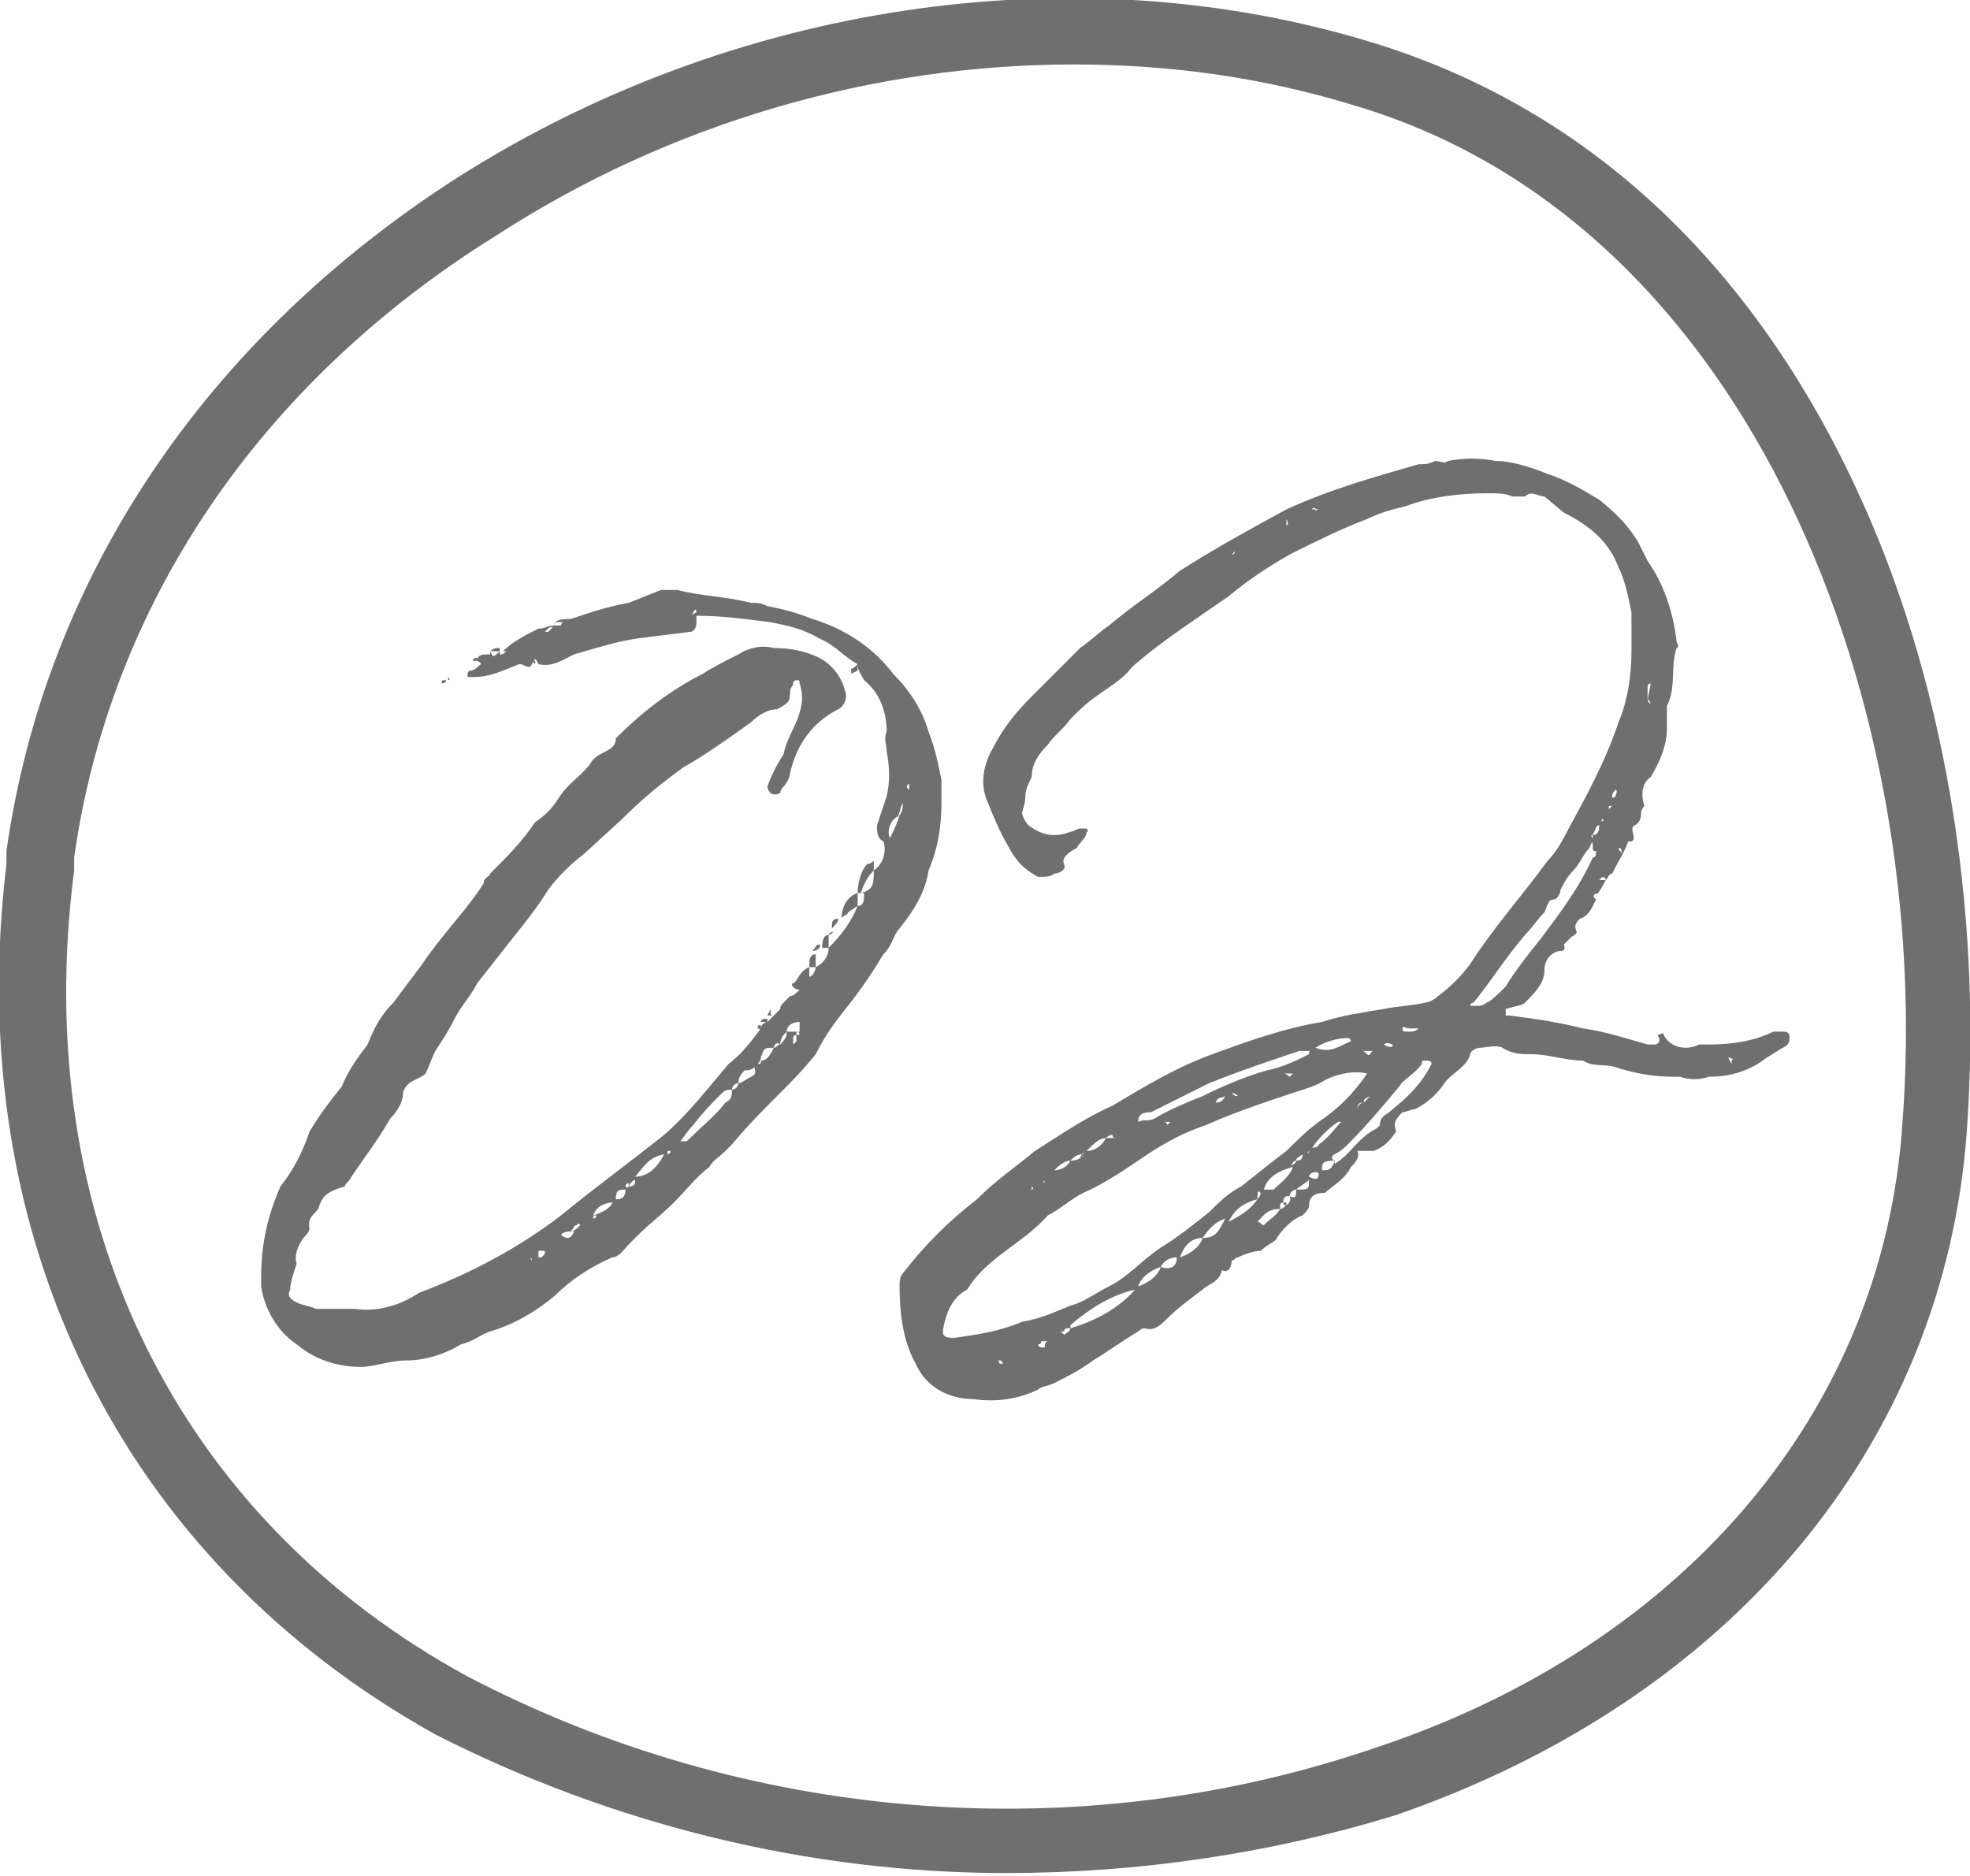 <?xml version="1.0" encoding="utf-8"?>
<!-- Generator: Adobe Illustrator 25.4.1, SVG Export Plug-In . SVG Version: 6.00 Build 0)  -->
<svg version="1.1" id="Calque_1" xmlns="http://www.w3.org/2000/svg" xmlns:xlink="http://www.w3.org/1999/xlink" x="0px" y="0px"
	 viewBox="0 0 61.1 58.2" style="enable-background:new 0 0 61.1 58.2;" xml:space="preserve">
<style type="text/css">
	.st0{fill:#706F6F;}
</style>
<g id="af8b9a36-28d0-4b44-adc1-61be3c8c573e">
	<g id="f37f7f2f-fff6-4fc5-8531-fd11a1b996d8">
		<path class="st0" d="M31.2,58.1c-6.1,0-12.2-1.5-17.7-4.3c-9.7-5.4-14.7-15.4-13.3-27c0-0.1,0-0.1,0-0.2s0-0.1,0-0.2
			c1.2-8.5,6.2-15.9,14-20.9c8.5-5.4,19.1-7,28.3-4.2l0,0c6.6,2,11.7,6.7,15,13.7c2.8,5.9,4,13.2,3.5,20.1
			c-0.7,9.7-7.3,17.6-17.7,21.2C39.4,57.5,35.3,58.1,31.2,58.1z M33.3,2c-6.2,0-12.5,1.8-17.9,5.3C8,11.9,3.4,18.8,2.3,26.6v0.2V27
			C0.9,37.8,5.5,47.1,14.5,52c8.6,4.5,18.9,5.4,28.2,2.2C52.3,51,58.4,43.7,59,34.9C60,22,54.4,7,42.1,3.3l0,0
			C39.2,2.4,36.3,2,33.3,2z"/>
		<g id="e8b06791-14e7-4449-9047-811a5fd8818f">
			<g>
				<path class="st0" d="M26.6,20.6c-0.4-0.2-0.7-0.6-1.2-0.8c-0.5-0.3-1-0.4-1.5-0.5c-0.8-0.1-1.5-0.2-2.3-0.2v0.2
					c0,0.2-0.1,0.3-0.2,0.3l-1.6,0.2c-0.7,0.1-1.3,0.3-2,0.5c-0.4,0.2-0.7,0.4-1.1,0.3h-0.1l0,0h0.1c-0.1-0.2-0.1-0.2-0.2,0
					s-0.2,0-0.4,0c-0.5,0.2-0.9,0.4-1.4,0.4c-0.1,0-0.2,0-0.2,0c0-0.1,0-0.2,0.1-0.2c0,0,0.1,0,0.2-0.1s0.2-0.1,0-0.2
					c0-0.2,0.2-0.2,0.3-0.2h0.1c0-0.2,0.2-0.2,0.3-0.2v0.2c0.1,0,0.1,0,0.2-0.1c0.1,0,0.1,0,0.1,0s0,0-0.1,0h-0.1
					c0.3-0.3,0.7-0.5,1.1-0.7c0.2,0,0.3-0.1,0.5-0.1c0-0.2,0.3-0.2,0.5-0.2c0.6-0.2,1.2-0.4,1.8-0.5l1-0.4c0.1,0,0.3,0,0.5,0
					c0.8,0.2,1.5,0.2,2.3,0.4c0.2,0,0.3,0,0.5,0.1c0.5,0.1,0.9,0.2,1.4,0.4c1,0.3,1.9,0.9,2.5,1.7c0.5,0.5,0.9,1.1,1.1,1.8
					c0.2,0.5,0.3,1,0.4,1.5v0.7c0,0.7-0.1,1.4-0.4,2.1c-0.1,0.7-0.5,1.3-0.9,1.8c-0.2,0.2-0.2,0.5-0.5,0.8c-0.3,0.5-0.7,1.1-1.1,1.6
					s-0.7,0.9-1,1.5c-0.4,0.5-0.8,0.9-1.2,1.3s-0.9,0.9-1.4,1.5c-0.1,0.1-0.2,0.2-0.2,0.2c-0.2,0.2-0.4,0.3-0.5,0.5
					c-0.4,0.3-0.7,0.7-1.1,1.1s-0.8,0.7-1.1,1c-0.1,0.1-0.2,0.2-0.3,0.3S19.2,39,19,39c-0.7,0.3-1.3,0.7-1.8,1.2
					c-0.6,0.5-1.3,0.9-2,1.1c-0.3,0.1-0.5,0.3-0.9,0.4c-0.5,0.3-1.1,0.5-1.7,0.5c-0.5,0-1,0.2-1.4,0.2c-0.7,0-1.4-0.2-2-0.7
					c-0.6-0.4-1-1.1-1.1-1.8v-0.3c0-1,0.2-1.9,0.6-2.8c0.4-0.5,0.7-1.1,0.9-1.7c0.3-0.5,0.6-0.9,1-1.4c0.2-0.5,0.5-0.9,0.8-1.3
					c0.2-0.5,0.4-0.9,0.8-1.3c0.3-0.4,0.6-0.8,0.9-1.2c0.6-0.9,1.4-1.7,1.9-2.5c0-0.2,0.2-0.2,0.2-0.3c0.5-0.5,1-1,1.4-1.6
					c0.3-0.2,0.5-0.4,0.7-0.7c0.3-0.5,0.7-0.7,1-1.1c0.1-0.2,0.3-0.3,0.5-0.4s0.3-0.2,0.3-0.4c0.8-0.8,1.7-1.5,2.7-2
					c0.3-0.2,0.7-0.4,1.1-0.6c0.3-0.2,0.7-0.3,1.1-0.2c0.5,0,1,0.1,1.4,0.3c0.4,0.2,0.7,0.6,0.8,1c0.1,0.2,0,0.5-0.2,0.6
					c-0.8,0.4-1.3,1.1-1.5,2c0,0.1-0.1,0.3-0.2,0.4s-0.1,0.2-0.1,0.2s-0.2,0.1-0.3,0s-0.1-0.2-0.1-0.2c0.1-0.3,0.3-0.7,0.5-1
					c0.1-0.5,0.4-0.9,0.5-1.3c0.1-0.3,0.1-0.6,0-0.9c0-0.1,0-0.1-0.1-0.1l0,0c0,0-0.1,0-0.1,0.1s-0.1,0.1-0.1,0.3s0,0.3-0.4,0.5
					c-0.3,0-0.6,0.2-0.8,0.4c-0.7,0.5-1.4,1-2.1,1.4c-0.7,0.5-1.3,1-1.9,1.6l-1.2,1.1c-0.4,0.3-0.8,0.7-1.1,1.1
					c-0.3,0.5-0.7,1-1.1,1.5l-1.1,1.4c-0.2,0.4-0.5,0.7-0.7,1.1s-0.4,0.7-0.6,1c-0.1,0.2-0.2,0.5-0.3,0.7c-0.2,0.2-0.6,0.2-0.7,0.6
					c0,0.3-0.2,0.6-0.4,0.8c-0.4,0.7-0.8,1.2-1.2,1.8c-0.1,0.2-0.2,0.2-0.2,0.3C10,37,10,37.2,9.9,37.4c0,0.2-0.4,0.3-0.3,0.7
					c0,0,0,0.1-0.1,0.2c-0.2,0.2-0.4,0.6-0.3,0.9C9.1,39.5,9,39.8,9,40c-0.1,0.2,0,0.3,0.2,0.4s0.4,0.1,0.6,0.2H11
					c0.7,0.1,1.4-0.1,2-0.5c1.6-0.6,3.1-1.4,4.4-2.4c1.1-0.9,2.2-1.7,3.2-2.5c0.8-0.7,1.4-1.5,2-2.2c0.4-0.3,0.7-0.7,1-1.1
					c0-0.1,0.1-0.2,0.2-0.2h-0.2c0-0.1,0.1-0.1,0.2-0.1v0.1l0.2-0.2l0.2-0.2c0-0.1,0-0.1,0.3-0.4c0.1,0,0.2-0.1,0.3-0.2
					c-0.2,0-0.3-0.2-0.2-0.2s0.2-0.4,0.5-0.5v0.3c0.1,0,0.2-0.2,0.2-0.3h-0.2c0-0.2,0-0.4,0.2-0.4V30c0.2-0.1,0.4-0.3,0.4-0.6h-0.2
					c0-0.1,0-0.4,0.2-0.4v0.4c0.4-0.4,0.7-0.8,0.9-1.3l-0.3,0.2c0,0.1-0.2,0.1-0.2,0.2c0-0.4,0.2-0.7,0.5-0.8v0.4
					c0.2,0,0.2-0.2,0.2-0.4h-0.2c0-0.3,0.1-0.7,0.3-0.9c0.1,0,0.2-0.1,0.2-0.1c0,0.1,0,0.2,0,0.3l0,0c0.3-0.2,0.4-0.6,0.3-0.9
					c-0.2-0.1-0.2-0.3-0.2-0.5c0.1-0.3,0.2-0.6,0.3-0.9c0.1-0.4,0.1-0.9,0-1.4c0-0.2-0.1-0.4,0-0.6c0-0.6-0.2-1.2-0.7-1.6
					C26.7,20.9,26.6,20.8,26.6,20.6v0.2c0,0,0,0-0.2,0.1v-0.2C26.4,20.8,26.5,20.7,26.6,20.6z M11.9,32.8
					C11.9,32.8,11.9,32.8,11.9,32.8C11.9,32.6,11.9,32.7,11.9,32.8z M12.3,32.4L12.3,32.4C12.3,32.4,12.3,32.5,12.3,32.4z
					 M13.4,21.4L13.4,21.4L13.4,21.4z M13.7,21.2c0-0.1,0-0.1,0.1-0.1S13.8,21.2,13.7,21.2L13.7,21.2z M13.9,21.1c0-0.1,0-0.1,0-0.1
					C14,21.1,13.9,21.1,13.9,21.1L13.9,21.1z M14.8,20.4v0.1h-0.1C14.6,20.5,14.7,20.4,14.8,20.4L14.8,20.4z M15.2,20.2
					c0.1,0.2,0.1,0.2,0.3,0H15.2z M16,39.5L16,39.5C16,39.4,16,39.4,16,39.5z M16.1,39.3C16.1,39.3,16.2,39.4,16.1,39.3z M16.2,19.8
					L16.2,19.8L16.2,19.8L16.2,19.8z M16.5,20.5h0.1v0.1L16.5,20.5L16.5,20.5z M16.5,39.1C16.5,39,16.5,39,16.5,39.1
					C16.5,39,16.4,39,16.5,39.1L16.5,39.1z M16.9,38.8h-0.2c0,0.1,0,0.1,0,0.2h0.1C16.9,38.9,16.9,38.9,16.9,38.8L16.9,38.8z
					 M17.2,19.4c0,0.1-0.1,0-0.2,0.1l-0.1,0.1c0.1,0,0.1,0,0.1,0S17.1,19.5,17.2,19.4L17.2,19.4z M17.5,19.3h-0.1h-0.2v0.1h0.2
					C17.4,19.4,17.4,19.3,17.5,19.3L17.5,19.3z M17.3,38.5C17.3,38.5,17.1,38.5,17.3,38.5L17.3,38.5z M17.8,38.2
					c-0.2,0-0.3,0-0.4,0.1C17.5,38.4,17.7,38.5,17.8,38.2z M18,38c0,0-0.1-0.1-0.1,0c-0.1,0-0.1,0.1-0.2,0.2
					C17.8,38.2,17.9,38.1,18,38L18,38z M18,19.1L18,19.1c-0.1,0-0.2,0-0.2,0h0.1H18L18,19.1z M18.4,37.8c0,0,0.1,0,0.1-0.1
					C18.4,37.7,18.4,37.7,18.4,37.8L18.4,37.8z M19,37.3c-0.2,0-0.5,0.1-0.6,0.4C18.7,37.6,18.9,37.5,19,37.3L19,37.3z M19.4,36.9
					c-0.2,0-0.3,0-0.3,0.3C19.2,37.2,19.4,37.2,19.4,36.9L19.4,36.9z M19.5,36.7c-0.1,0-0.1,0.1-0.1,0.1
					C19.5,36.9,19.5,36.8,19.5,36.7L19.5,36.7z M19.7,36.6c0,0-0.1,0-0.2,0.2C19.7,36.8,19.7,36.7,19.7,36.6L19.7,36.6z M20.6,35.8
					c-0.4,0.1-0.5,0.2-0.9,0.7C20.1,36.5,20.4,36.2,20.6,35.8L20.6,35.8z M20.8,35.7c-0.1,0-0.1,0-0.1,0.1l0,0
					C20.8,35.8,20.8,35.7,20.8,35.7L20.8,35.7z M20.9,35.6L20.9,35.6C21.1,35.6,21,35.6,20.9,35.6L20.9,35.6z M21,35.6
					C21,35.6,21,35.5,21,35.6C21,35.5,21,35.5,21,35.6L21,35.6z M22.7,33.8c-0.1,0-0.2,0-0.3,0.1c-0.3,0.3-0.6,0.6-0.9,1
					c-0.2,0.2-0.3,0.4-0.4,0.5c0.1,0,0.2,0,0.2,0c0.4-0.4,0.9-0.8,1.2-1.2C22.7,34.1,22.7,34,22.7,33.8L22.7,33.8z M21.6,19
					c0,0,0-0.2-0.1,0S21.5,19,21.6,19z M22.9,33.6c-0.1,0-0.2,0.1-0.2,0.2l0,0C22.8,33.8,22.9,33.7,22.9,33.6z M23.4,33.1
					c-0.1,0.1-0.2,0.1-0.3,0.1c-0.1,0.1-0.2,0.2-0.2,0.4c0.1,0,0.2-0.1,0.4-0.2S23.4,33.2,23.4,33.1z M23.6,31.8V32
					c0,0,0-0.1-0.1-0.1C23.5,31.8,23.5,31.8,23.6,31.8z M24,32.5c-0.3,0-0.3,0-0.4,0.3c0,0.1-0.1,0.2-0.1,0.2c0.1,0,0.1,0,0.1-0.1
					l0,0C23.8,32.9,23.9,32.7,24,32.5L24,32.5z M23.6,31.8L23.6,31.8z M24,31.5h-0.2c0,0,0,0,0.1-0.2C23.9,31.5,23.9,31.5,24,31.5
					L24,31.5z M24,32.5c0.1,0,0.1-0.1,0.2-0.1C24.1,32.3,24,32.4,24,32.5L24,32.5z M24.4,32c-0.1,0.1-0.2,0.2-0.2,0.4
					C24.4,32.2,24.4,32.1,24.4,32L24.4,32z M24.4,32h0.4v-0.3C24.6,31.7,24.4,31.8,24.4,32L24.4,32z M24.7,32.3v-0.2
					c0,0-0.1,0-0.1,0.1s0,0.1,0,0.2L24.7,32.3z M24.7,30.6c0,0,0-0.2,0.1-0.2C24.8,30.4,24.8,30.5,24.7,30.6L24.7,30.6z M24.7,31.5
					L24.7,31.5L24.7,31.5z M24.7,32L24.7,32c0,0.1,0,0.1,0.1,0.1C24.8,32.1,24.8,32,24.7,32L24.7,32z M25.2,31.7L25.2,31.7
					L25.2,31.7z M25.2,29.5c0.1-0.1,0.1-0.2,0.2-0.2S25.4,29.5,25.2,29.5L25.2,29.5z M25.3,31.3L25.3,31.3L25.3,31.3z M25.7,29
					c0,0,0-0.1,0.2-0.1C25.8,28.9,25.8,29,25.7,29z M25.8,28.8c0-0.2,0-0.3,0.2-0.3C26,28.6,25.9,28.7,25.8,28.8L25.8,28.8z
					 M26.7,27.7c0.4-0.1,0.4-0.3,0.4-0.7C26.9,27.2,26.8,27.4,26.7,27.7L26.7,27.7z M26.9,28.4L26.9,28.4L26.9,28.4z M27.9,25.3
					c-0.3,0.1-0.4,0.5-0.3,0.7C27.7,25.8,27.8,25.6,27.9,25.3L27.9,25.3z M28,24.9C27.9,24.9,27.9,24.9,28,24.9
					c-0.1,0.2-0.1,0.4-0.2,0.5C28,25.2,28,25.1,28,24.9L28,24.9z M28.2,24.3C28.1,24.3,28.1,24.3,28.2,24.3c-0.1,0.1-0.1,0.1,0,0.2
					V24.3z"/>
				<path class="st0" d="M49.5,27.7c-0.1,0.1-0.1,0.1,0,0.2c-0.1,0.2-0.2,0.5-0.5,0.6c-0.1,0.1-0.2,0.2-0.1,0.4l0,0
					c0,0.1-0.1,0.1-0.2,0.2s-0.2,0.2-0.2,0.2s0.1,0.2-0.1,0.2s-0.5,0.2-0.5,0.6s-0.3,0.7-0.6,1c-0.1,0.1-0.3,0.1-0.6,0.2v0.2h0.1
					c0.8,0.1,1.5,0.2,2.3,0.4c0.7,0.1,1.3,0.3,2,0.5h0.2c0.2,0,0.2-0.2,0.1-0.3c0.1,0,0.2-0.1,0.2,0c0.2,0.4,0.7,0.5,1.1,0.3H53
					c0.7,0,1.4-0.1,2-0.4c0.1,0,0.2,0,0.3,0c0.2,0,0.2,0.1,0.2,0.2s0,0.2-0.2,0.3s-0.3,0.2-0.5,0.3c-0.5,0.4-1.1,0.6-1.8,0.6
					c-0.3,0.1-0.6,0.1-0.9,0c0,0-0.1,0-0.2,0c-0.6,0-1.2-0.1-1.8-0.3c-0.3-0.1-0.7,0-1-0.2c-0.5,0-1.1-0.2-1.6-0.2
					c-0.3,0-0.6,0-0.9-0.2c-0.2-0.1-0.5,0-0.7,0c-0.1,0-0.3,0.1-0.3,0.2c-0.1,0.4-0.6,0.6-0.8,0.9c-0.2,0.3-0.5,0.6-0.9,0.8
					c-0.1,0-0.3,0.1-0.4,0.1c-0.2,0.2-0.3,0.3-0.2,0.6c-0.2,0.3-0.4,0.5-0.7,0.6c-0.1,0-0.3,0-0.5,0c0.1,0.2-0.1,0.4-0.2,0.5
					c-0.2,0.4-0.6,0.6-0.8,0.8c-0.3,0-0.5,0.1-0.5,0.4c0,0.1-0.1,0.2-0.2,0.3c-0.3,0.1-0.6,0.4-0.8,0.7c0,0.1-0.3,0.2-0.5,0.4
					c-0.2,0-0.5,0.1-0.7,0.2c-0.1,0-0.1,0.1-0.2,0.1c0,0.2-0.1,0.4-0.3,0.3c-0.1,0.4-0.4,0.4-0.6,0.6c-0.4,0.3-0.8,0.6-1.1,0.9
					c-0.2,0.2-0.4,0.4-0.7,0.3c-0.1,0-0.2,0.1-0.2,0.1c-0.5,0.3-0.9,0.6-1.4,0.9c-0.4,0.3-0.8,0.5-1.2,0.7c-0.2,0.1-0.4,0.1-0.5,0.2
					c-0.6,0.3-1.3,0.4-2,0.3c-0.8,0-1.5-0.4-1.8-1.1c-0.4-0.7-0.5-1.6-0.5-2.4c0-0.1,0-0.3,0.1-0.4c0.7-0.9,1.4-1.6,2.3-2.3
					c0.6-0.6,1.2-1,1.8-1.5c0.8-0.5,1.5-1,2.4-1.4c1-0.6,2-1.2,3.1-1.6c1.1-0.4,2.2-0.8,3.4-1c0.6-0.2,1.3-0.3,1.9-0.4
					c0.5-0.1,0.9-0.1,1.3-0.2c0.1,0,0.3-0.1,0.4-0.2c0.4-0.3,0.7-0.6,1-1c0.7-1.1,1.6-2.1,2.4-3.2c0.2-0.2,0.4-0.5,0.6-0.9
					c0.6-1.1,1.2-2.2,1.6-3.4c0.3-0.7,0.4-1.5,0.4-2.2V19c-0.1-0.5-0.2-1-0.4-1.4c-0.3-0.8-0.9-1.3-1.7-1.7l-0.6-0.5
					c-0.2,0-0.4-0.2-0.6,0c-0.1,0-0.2,0-0.4,0c-0.2-0.1-0.5-0.1-0.7-0.1c-0.9,0-1.8,0.1-2.6,0.4c-0.4,0.1-0.8,0.2-1.2,0.4
					c-0.8,0.3-1.6,0.7-2.4,1.1c-0.7,0.4-1.3,0.8-1.9,1.3c-1,0.7-2.1,1.4-3,2.2c-0.3,0.4-0.7,0.6-1.1,0.9c-0.3,0.2-0.6,0.5-0.8,0.7
					c-0.2,0.3-0.5,0.5-0.7,0.8c-0.3,0.3-0.5,0.6-0.5,1c-0.1,0.2-0.2,0.4-0.2,0.6c0,0.1,0,0.2-0.1,0.5c0,0.1,0.1,0.3,0.2,0.4
					c0.4,0.3,0.8,0.4,1.3,0.2c0.1,0,0.2-0.1,0.3-0.1h0.2c0,0,0.1,0.1,0,0.1l0,0c0,0.2-0.2,0.3-0.3,0.5c-0.2,0.1-0.5,0.3-0.4,0.5
					s-0.2,0.3-0.3,0.3c-0.1,0.1-0.3,0.1-0.5,0.1c-0.4-0.2-0.7-0.5-0.9-0.9c-0.3-0.5-0.5-1-0.7-1.5s-0.1-1.1,0.2-1.6
					c0.3-0.6,0.7-1.1,1.2-1.6c0.5-0.5,1-1,1.5-1.5c0.3-0.2,0.6-0.5,0.9-0.7c0.7-0.6,1.5-1.1,2.2-1.7c1.1-0.7,2.2-1.3,3.3-1.9
					c1.3-0.6,2.7-1,4.1-1.4c0.2,0,0.3,0,0.5-0.1c0.2,0,0.3,0.1,0.4,0c0.5-0.1,1-0.1,1.5,0c0.5,0,1.1,0.2,1.6,0.4
					c0.6,0.2,1.1,0.5,1.6,0.8c0.5,0.4,0.9,0.8,1.2,1.3c0.1,0.2,0.2,0.4,0.3,0.6c0.5,0.7,0.8,1.6,0.9,2.5c0,0,0.1,0.2,0,0.2
					c-0.2,0.6,0,1.2-0.3,1.8c0,0.2,0,0.5,0,0.7c0,0.5-0.2,1-0.5,1.5c-0.3,0.2-0.3,0.6-0.2,0.9c0,0-0.1,0.1-0.1,0.2s0,0.3-0.2,0.4
					s0.1,0.4-0.1,0.5c0,0,0,0-0.1,0c-0.1,0.3-0.3,0.6-0.5,1c-0.1,0-0.1,0.1-0.2,0.2c0-0.1-0.1-0.1-0.1-0.1l-0.1,0.1h0.2
					C49.6,27.7,49.5,27.8,49.5,27.7L49.5,27.7z M33.2,40.5c0.4-0.1,0.8-0.4,1.2-0.6c0.6-0.3,1-0.8,1.6-1.2c0.5-0.3,1-0.7,1.5-1.1
					c0.3-0.3,0.6-0.6,1-0.8c0.5-0.4,1-0.8,1.4-1.1c0.3-0.3,0.6-0.6,1-0.9c0.6-0.4,1.1-0.9,1.5-1.5c-0.4-0.1-0.9,0-1.3,0.2
					c-0.3,0.2-0.7,0.3-1,0.4c-0.9,0.3-1.8,0.6-2.7,1c-0.6,0.2-1.2,0.5-1.8,0.9s-1.3,0.9-2,1.2c-0.4,0.2-0.7,0.5-1.1,0.7
					C31.7,38.6,30.6,39,30,40c-0.4,0.2-0.6,0.6-0.7,1s-0.1,0.5,0.3,0.5c0.7-0.1,1.4-0.2,2.1-0.5C32.3,40.9,32.7,40.7,33.2,40.5z
					 M30.4,42.4L30.4,42.4L30.4,42.4z M31.1,42.3c0,0,0-0.1-0.1-0.1s0,0,0,0.1H31.1L31.1,42.3z M32,36.8c0,0.1,0,0.1-0.1,0.1
					C32,36.9,32.1,36.9,32,36.8z M32.5,41.6h-0.2c0,0,0,0.1-0.1,0.1c0,0.1,0.1,0.1,0.2,0.1C32.4,41.6,32.5,41.6,32.5,41.6L32.5,41.6
					z M32.4,36.7L32.4,36.7C32.4,36.6,32.3,36.6,32.4,36.7L32.4,36.7z M32.6,41.5L32.6,41.5C32.6,41.5,32.7,41.5,32.6,41.5
					L32.6,41.5z M32.7,36.3c0.2,0,0.4-0.1,0.5-0.3C33,36,32.8,36.2,32.7,36.3L32.7,36.3z M33.2,41.2c-0.1,0-0.2,0-0.2,0.1h-0.1
					c0.1,0.1,0.1,0.1,0.1,0.1S33.2,41.3,33.2,41.2L33.2,41.2z M33.2,36c0.1,0,0.3,0,0.4-0.2C33.4,35.8,33.3,35.9,33.2,36L33.2,36z
					 M35.2,40L35.2,40L35.2,40c-0.8,0.2-1.4,0.6-2,1.1v0.1C33.9,41,34.7,40.6,35.2,40L35.2,40z M33.5,35.9c0.1,0,0.1-0.1,0.1-0.2
					C33.7,35.7,33.6,35.7,33.5,35.9L33.5,35.9z M33.7,35.7c0.3,0,0.5-0.2,0.6-0.4C34.1,35.3,33.9,35.5,33.7,35.7L33.7,35.7z
					 M34.2,35.9L34.2,35.9L34.2,35.9L34.2,35.9z M34.3,35.3h0.2h0.1c-0.1,0-0.1-0.1-0.1-0.1S34.4,35.2,34.3,35.3L34.3,35.3z M35,35
					L35,35C35,35,34.9,35,35,35z M35.1,34.9c0-0.1,0-0.1,0.2-0.1C35.1,34.8,35.1,34.8,35.1,34.9L35.1,34.9z M35.3,34.8
					c0.2-0.1,0.3,0,0.5-0.1c0.5-0.3,1-0.5,1.5-0.7c0.6-0.3,1.3-0.6,2-0.8c0.5-0.1,0.9-0.3,1.3-0.5c0-0.1,0-0.1,0.1-0.1
					c-0.1,0-0.1,0-0.2,0h-0.2c-0.9,0.3-1.8,0.6-2.8,1c-0.6,0.3-1.2,0.6-1.8,0.9C35.4,34.5,35.3,34.6,35.3,34.8L35.3,34.8z M36,39.3
					c-0.3,0.1-0.6,0.3-0.7,0.6C35.6,39.8,35.9,39.6,36,39.3z M35.9,18.8C35.9,18.8,36,18.8,35.9,18.8L35.9,18.8L35.9,18.8z M36,18.6
					L36,18.6L36,18.6z M36.5,39c-0.2,0-0.4,0.1-0.5,0.3C36.3,39.4,36.5,39.3,36.5,39z M36.3,34.8L36.3,34.8c-0.1,0-0.2,0-0.2,0
					c0.1,0,0.1,0.1,0.1,0.1C36.2,34.9,36.2,34.9,36.3,34.8L36.3,34.8z M36.5,18.4L36.5,18.4L36.5,18.4z M36.7,18.2L36.7,18.2
					L36.7,18.2z M37.3,38.4c-0.4,0-0.6,0.3-0.7,0.6C36.9,38.9,37.2,38.7,37.3,38.4L37.3,38.4z M36.9,34.4L36.9,34.4L36.9,34.4
					L36.9,34.4C36.9,34.5,36.9,34.5,36.9,34.4L36.9,34.4z M38,37.8c-0.3,0.1-0.5,0.3-0.7,0.6C37.7,38.4,37.8,38.2,38,37.8z
					 M37.4,34.2L37.4,34.2C37.4,34.3,37.4,34.4,37.4,34.2c0.2,0,0.1,0,0.3-0.1C37.6,34.2,37.5,34.2,37.4,34.2L37.4,34.2z M37.7,34.2
					c0.1,0,0.2,0,0.3-0.2C37.8,34.1,37.8,34,37.7,34.2L37.7,34.2z M38.2,33.9L38.2,33.9L38.2,33.9c0.1,0.1,0.1,0.1,0.2,0.1
					C38.3,33.9,38.2,33.9,38.2,33.9L38.2,33.9z M39,37.2c-0.4,0.1-0.7,0.3-0.9,0.7C38.5,37.7,38.8,37.5,39,37.2z M38.1,17.3
					C38.1,17.3,38.1,17.2,38.1,17.3L38.1,17.3L38.1,17.3z M38.3,17.1l-0.1,0.1C38.3,17.2,38.3,17.1,38.3,17.1L38.3,17.1z M38.7,16.9
					L38.7,16.9L38.7,16.9z M38.8,33.8L38.8,33.8L38.8,33.8L38.8,33.8C38.7,33.8,38.8,33.7,38.8,33.8L38.8,33.8z M39,37.2
					c0,0,0.1-0.1,0.1-0.2C39,36.9,39,37,39,37.2z M39.7,37.5c-0.4,0-0.5,0.2-0.7,0.4l0,0c0.1,0,0.1,0.1,0.2,0.1
					C39.4,37.8,39.6,37.7,39.7,37.5L39.7,37.5z M39.2,36.9h0.3c0.2-0.2,0.5-0.4,0.6-0.7C39.7,36.3,39.3,36.5,39.2,36.9L39.2,36.9z
					 M39.3,33.5L39.3,33.5C39.2,33.5,39.2,33.6,39.3,33.5C39.2,33.6,39.2,33.5,39.3,33.5L39.3,33.5z M39.9,37.3
					c-0.2,0-0.2,0-0.2,0.2C39.8,37.5,39.9,37.4,39.9,37.3L39.9,37.3z M39.8,33.3L39.8,33.3c0.1,0,0.2,0.1,0.2,0.1l0.1-0.1H39.8z
					 M39.8,16.3C39.8,16.4,39.7,16.4,39.8,16.3C39.8,16.4,39.8,16.4,39.8,16.3C39.8,16.4,39.8,16.4,39.8,16.3L39.8,16.3z M39.9,16.1
					c0,0.1,0,0.1,0,0.2C39.9,16.3,40,16.3,39.9,16.1L39.9,16.1z M40,37.1c-0.1,0-0.2,0-0.2,0.2S40.1,37.3,40,37.1L40,37.1z M40,36.2
					c0.1-0.1,0.2-0.1,0.2-0.2C40.1,36,40.1,36.1,40,36.2L40,36.2z M40.2,36.9c-0.1,0-0.2,0.1-0.2,0.2C40.2,37.2,40.2,37.1,40.2,36.9
					L40.2,36.9z M40.2,36c0.1,0,0.2,0,0.2-0.2C40.3,35.9,40.2,35.9,40.2,36L40.2,36z M40.6,36.6c-0.1,0.1-0.3,0.2-0.4,0.3
					C40.6,36.9,40.6,36.9,40.6,36.6L40.6,36.6z M40.3,33.1L40.3,33.1L40.3,33.1L40.3,33.1z M40.6,35.7L40.6,35.7
					C40.5,35.8,40.6,35.8,40.6,35.7L40.6,35.7z M40.5,16C40.6,16,40.6,16,40.5,16C40.6,16,40.5,16,40.5,16z M40.9,15.8
					c-0.1,0-0.2-0.1-0.2,0l0,0h0.1C40.8,15.9,40.8,15.8,40.9,15.8L40.9,15.8z M40.9,36.4c-0.1-0.1-0.3,0-0.3,0.1l0,0
					C40.8,36.6,40.9,36.6,40.9,36.4L40.9,36.4z M40.7,33c0.1,0,0.1,0,0.2,0H41C40.9,33,40.8,33,40.7,33L40.7,33z M41.5,34.8
					c-0.3,0.2-0.6,0.5-0.8,0.8c0,0,0.2,0,0.2-0.1c0.3-0.2,0.5-0.5,0.7-0.7C41.6,34.8,41.5,34.8,41.5,34.8L41.5,34.8z M40.8,32.5
					c0.5,0.2,0.8-0.1,1.1-0.2l0,0c0,0,0-0.1-0.1-0.1C41.5,32.2,41.1,32.3,40.8,32.5L40.8,32.5z M41.4,36C41,36,41,36.1,41,36.3
					C41.2,36.3,41.3,36.3,41.4,36z M44.4,33c0-0.1-0.1-0.1-0.2-0.1c-0.1,0-0.1,0-0.1,0.1c-0.2,0.3-0.6,0.5-0.7,0.7
					c-0.5,0.6-1,1.2-1.6,1.8c-0.1,0.1-0.2,0.2-0.4,0.3s0,0.2,0,0.3c0.5-0.3,0.7-0.8,1.3-1.1c0,0,0,0,0.1-0.1c0-0.3,0.2-0.3,0.4-0.5
					C43.7,34,44.1,33.6,44.4,33C44.5,33,44.4,33,44.4,33L44.4,33z M41.7,15.4L41.7,15.4L41.7,15.4L41.7,15.4z M41.8,34.7
					C41.9,34.7,41.9,34.7,41.8,34.7C41.8,34.6,41.8,34.6,41.8,34.7L41.8,34.7z M42,34.5C42,34.5,42,34.5,42,34.5S42,34.5,42,34.5
					L42,34.5z M42.1,34.4c0-0.1,0.1-0.2,0.2-0.2C42.2,34.2,42.1,34.2,42.1,34.4L42.1,34.4z M42.3,15.2c0,0,0,0-0.2,0.1L42.3,15.2
					C42.4,15.2,42.3,15.2,42.3,15.2L42.3,15.2z M42.2,32.6c0.1,0,0.1,0,0.2,0.1s0.1-0.1,0.2-0.1h-0.1H42.2z M42.3,34.2l0.2-0.2
					C42.3,34.1,42.3,34.1,42.3,34.2L42.3,34.2z M42.4,33.3C42.5,33.3,42.5,33.3,42.4,33.3C42.5,33.2,42.5,33.2,42.4,33.3L42.4,33.3z
					 M42.6,33.9L42.4,34C42.4,34,42.5,33.9,42.6,33.9L42.6,33.9z M42.6,32.1L42.6,32.1h0.2l0,0H42.6z M43.1,15.1L43.1,15.1h-0.3l0,0
					C42.8,15.1,42.9,15.1,43.1,15.1L43.1,15.1L43.1,15.1z M42.9,32.4C43,32.4,43,32.4,42.9,32.4c0.2,0.1,0.3,0.1,0.3,0
					C43.1,32.4,43.1,32.3,42.9,32.4C42.9,32.3,43,32.5,42.9,32.4L42.9,32.4z M43.3,33.2L43.3,33.2L43.3,33.2L43.3,33.2L43.3,33.2z
					 M43.5,14.9L43.5,14.9L43.5,14.9L43.5,14.9z M43.5,31.9c0,0.1,0,0.1,0.2,0.1c0.1,0,0.2,0,0.3-0.1c-0.1,0-0.2,0-0.3,0
					S43.5,31.8,43.5,31.9L43.5,31.9z M46.7,30.6c0.3-0.5,0.7-1,1.1-1.5c0.6-0.8,1.2-1.6,1.6-2.5c0.1,0,0.1-0.1,0.1-0.2
					c-0.1,0-0.1,0-0.1-0.2s-0.1,0.1-0.1,0.1c-0.2,0.2-0.3,0.5-0.5,0.7s-0.3,0.4-0.4,0.6c0,0.1-0.1,0.3-0.2,0.3
					c-0.2,0-0.2,0.2-0.3,0.4c-0.2,0.2-0.4,0.5-0.6,0.7c-0.6,0.7-1.1,1.5-1.6,2.1c0,0-0.1,0-0.1,0.1l0,0c0.1,0,0.1,0,0.2,0
					c0.1,0,0.2,0,0.3-0.1C46.2,31.1,46.5,30.8,46.7,30.6L46.7,30.6z M48.3,29.9L48.3,29.9L48.3,29.9z M49.4,25.9c0,0-0.1,0,0,0.1
					V25.9z M49.4,25.9c0.2,0,0.2-0.2,0.2-0.3C49.5,25.6,49.5,25.7,49.4,25.9L49.4,25.9z M49.7,25.4C49.7,25.4,49.7,25.5,49.7,25.4
					C49.6,25.5,49.8,25.5,49.7,25.4L49.7,25.4z M49.9,25.1L50,25h-0.1V25.1z M50.1,24.5c0,0-0.1,0.1-0.1,0.2s0.1,0,0.1,0l0,0
					C50.1,24.7,50.2,24.5,50.1,24.5L50.1,24.5z M50.2,24.2L50.2,24.2L50.2,24.2L50.2,24.2z M50.3,26.5c0-0.1,0-0.2-0.1-0.2
					C50.2,26.4,50.3,26.4,50.3,26.5L50.3,26.5z M51.1,21.7c0,0.1,0.1,0.1,0.1,0.2S51.2,21.7,51.1,21.7l0.1-0.5c0,0-0.1,0-0.1,0.1
					V21.7z M53.9,32.9L53.9,32.9l-0.3-0.1l0.1,0.2C53.7,32.8,53.8,32.8,53.9,32.9L53.9,32.9z"/>
			</g>
		</g>
	</g>
</g>
</svg>
